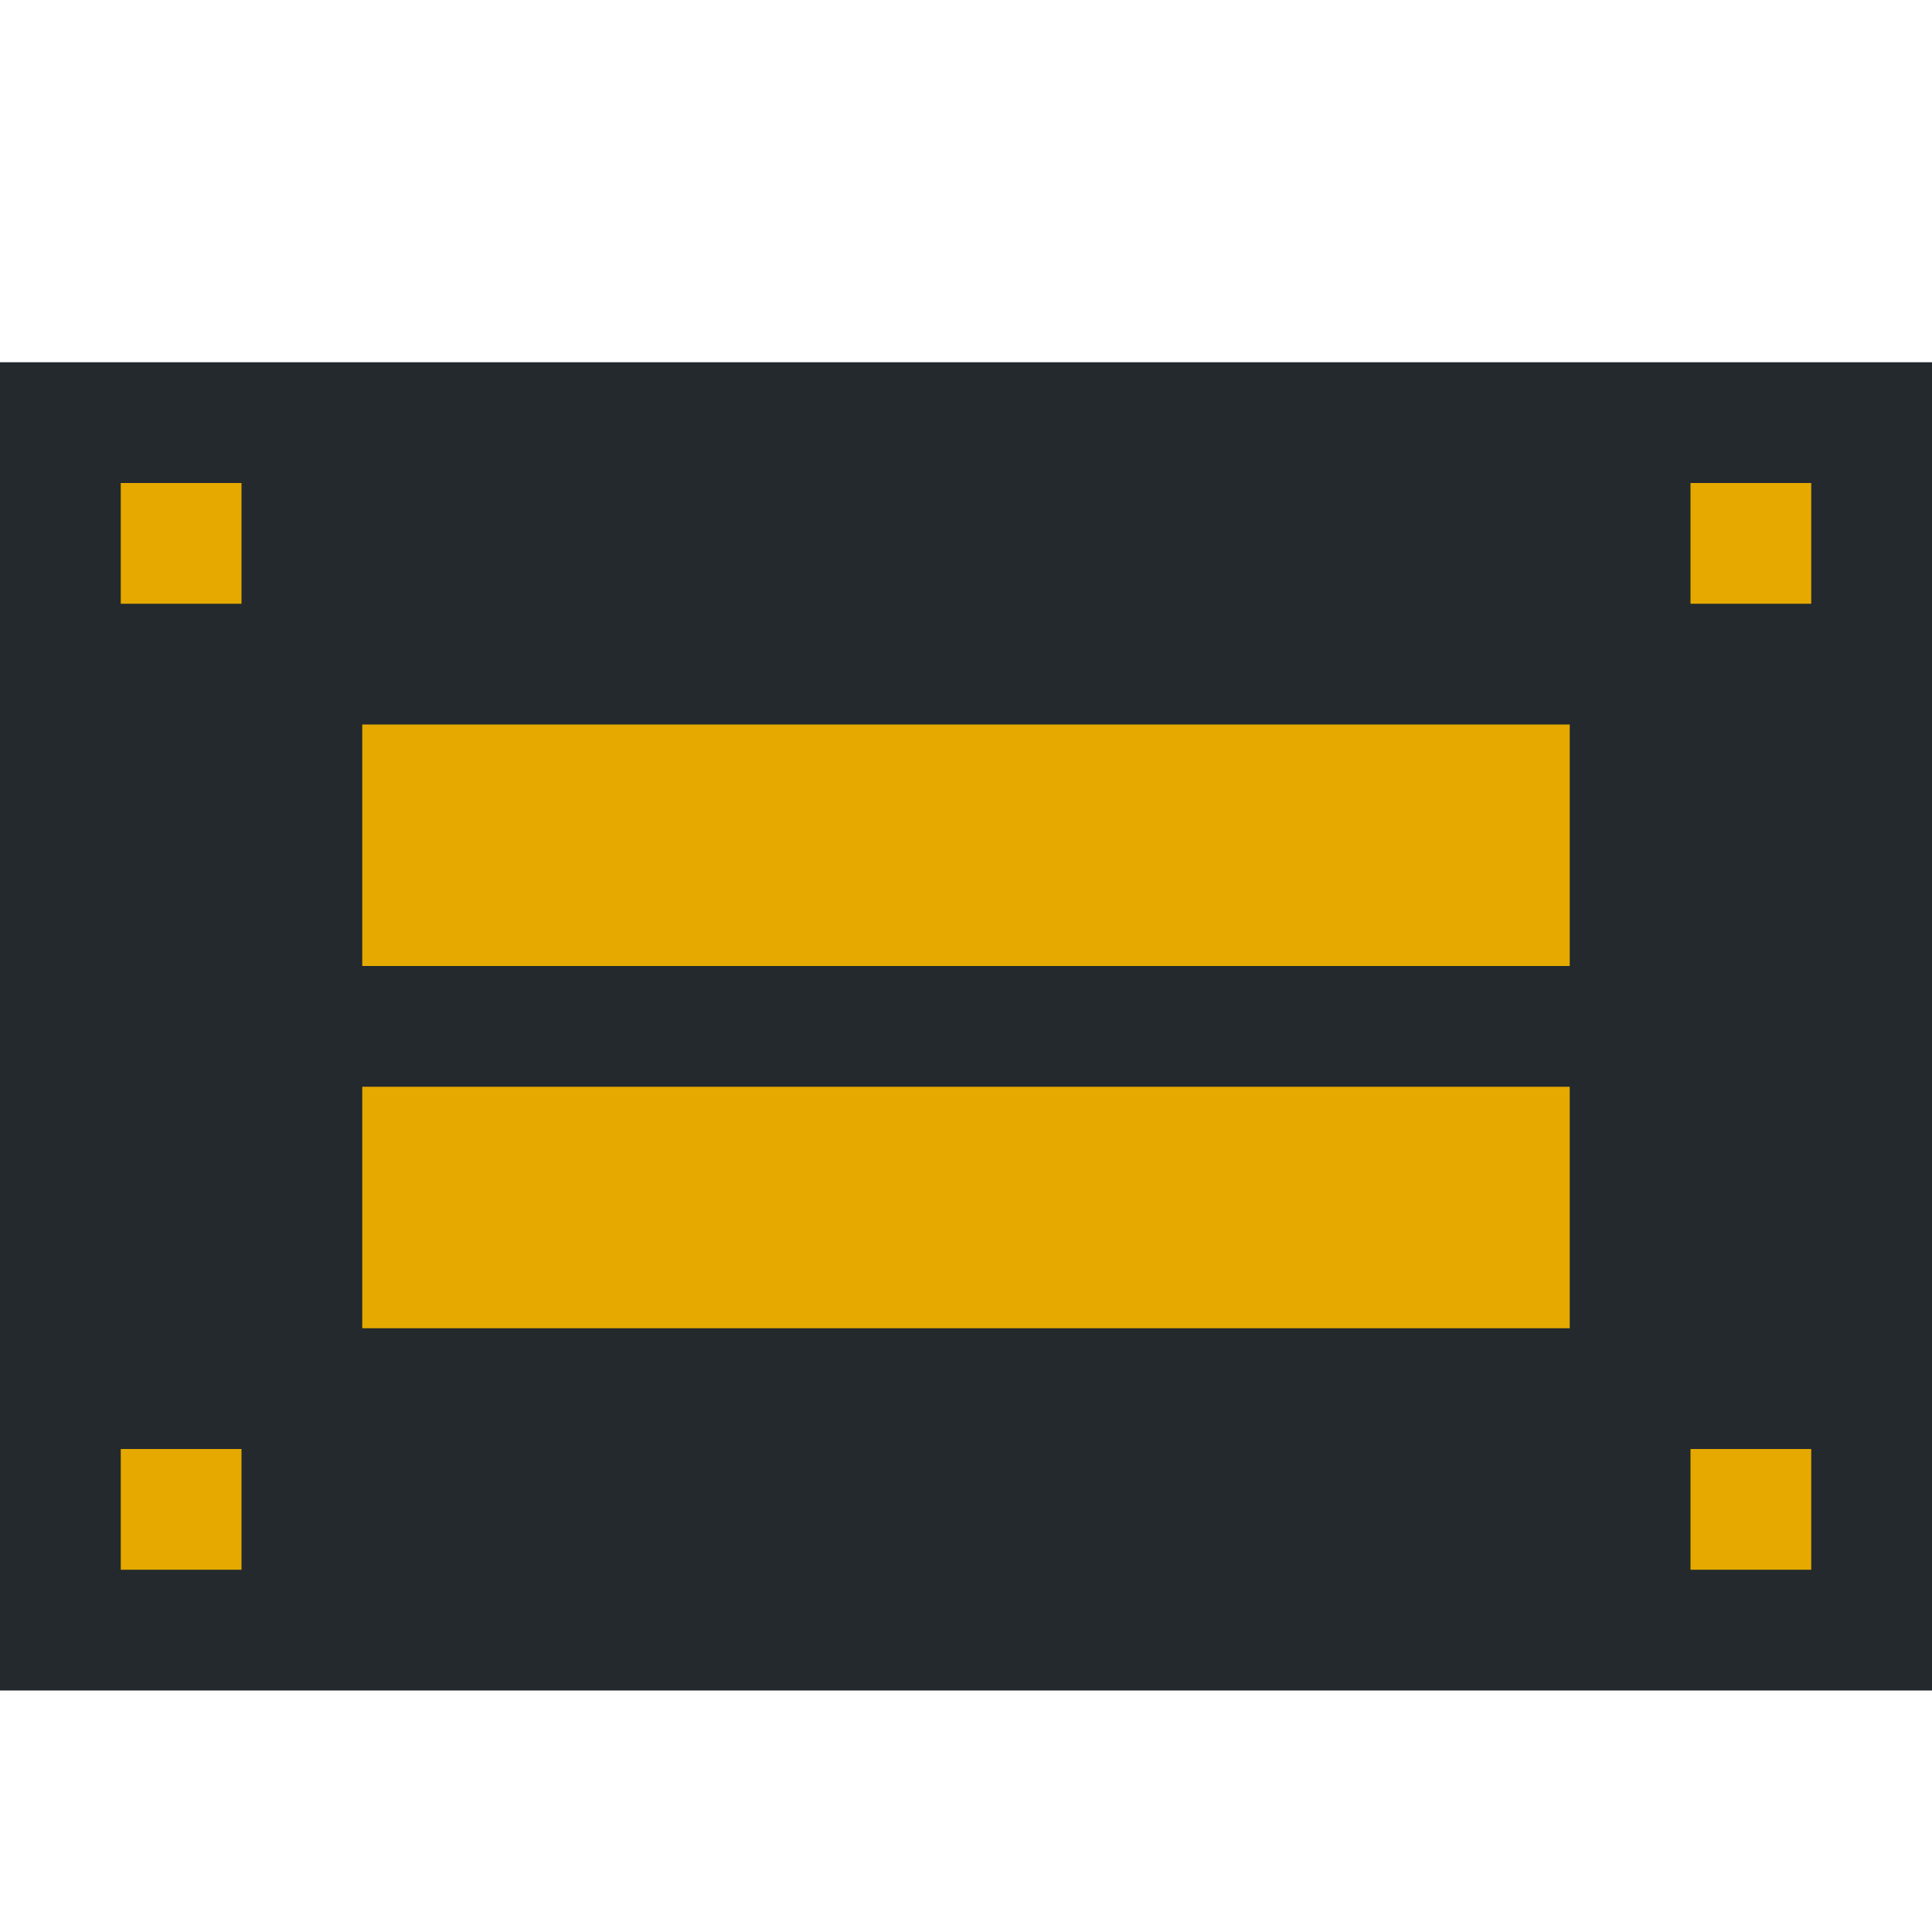 <svg id="Icons" xmlns="http://www.w3.org/2000/svg" viewBox="0 0 16 16"><title>Sign_16</title><rect y="3" width="16" height="11" fill="#23292d"/><rect x="1" y="4" width="1" height="1" fill="#e5a900"/><rect x="1" y="12" width="1" height="1" fill="#e5a900"/><rect x="14" y="12" width="1" height="1" fill="#e5a900"/><rect x="14" y="4" width="1" height="1" fill="#e5a900"/><rect x="3" y="6" width="10" height="2" fill="#e5a900"/><rect x="3" y="9" width="10" height="2" fill="#e5a900"/></svg>